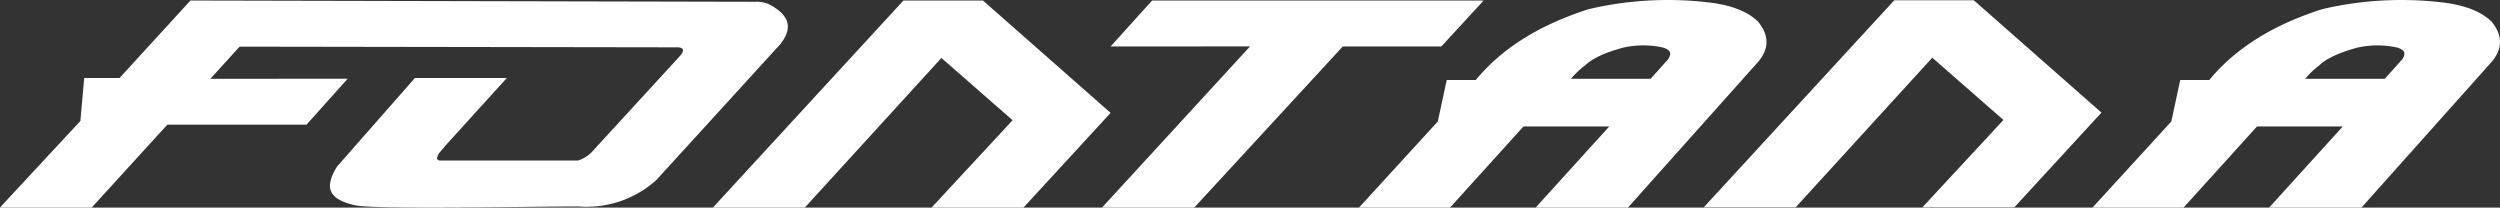 <svg id="Livello_1" data-name="Livello 1" xmlns="http://www.w3.org/2000/svg" viewBox="0 0 481.686 40">
  <rect x="0" y="0" width="481.686" height="40" fill="#333333" stroke="none"/>
  <defs>
    <style>
      .cls-1 {
        fill: #fff;
      }

      .cls-2 {
        fill: none;
        stroke: #fff;
        stroke-miterlimit: 10;
      }
    </style>
  </defs>
  <title>logodefinitivo</title>
  <path class="cls-1" d="M.4,39.543,15.489,23.306l.738-8.283h6.806L36.698.099,145.469.344a6.131,6.131,0,0,1,2.747.492c3.782,2.045,4.669,4.39,2.173,7.627L126.443,34.705a20.105,20.105,0,0,1-14.187,5.125c-.003-.272-39.489.707-43.873-.287-5.085-1.153-5.945-3.361-3.46-7.433l15.022-17.086H97.659L85.968,27.898,84.575,29.537c-.519.94-.486,1.33.209,1.395h26.57a6.405,6.405,0,0,0,3.116-2.132L131.035,10.759c.972-1.14.669-1.673-.82-1.64l-84.046-.133L40.521,15.187l26.467-.021L59.055,24.021h-26.816L17.662,40H0Z"/>
  <polygon class="cls-1" points="137.35 40 174.068 0.099 189.383 0.099 213.985 21.748 197.194 40 179.481 40 195.103 23.162 181.387 11.169 155.063 40 137.35 40"/>
  <polygon class="cls-1" points="213.985 8.955 221.98 0.099 285.863 0.099 277.703 8.955 258.719 8.955 230.099 40 212.324 40 240.848 8.942 213.985 8.955"/>
  <path class="cls-1" d="M338.757,4.198c-2.014-2.024-5.252-3.223-9.513-3.731a67.029,67.029,0,0,0-23.126,1.292c-9.079,2.892-16.517,7.279-21.773,13.654h-5.597l-1.722,7.996L261.835,40h17.549l14.146-15.628h16.524L295.868,40H313.663l25.094-28.093C340.844,9.445,340.934,6.88,338.757,4.198ZM321.823,11.702l-3.567,3.977H301.649a17.562,17.562,0,0,1,3.485-3.506c1.523-1.444,4.144-2.587,7.586-3.506a18.252,18.252,0,0,1,7.791,0C322.369,9.225,322.74,10.257,321.823,11.702Z"/>
  <path class="cls-2" d="M320.511,8.668a18.252,18.252,0,0,0-7.791,0c-3.442.918-6.062,2.062-7.586,3.506a17.562,17.562,0,0,0-3.485,3.506h16.606l3.567-3.977C322.74,10.257,322.369,9.225,320.511,8.668Z"/>
  <polygon class="cls-1" points="328.26 39.951 364.978 0.049 380.293 0.049 404.895 21.698 388.104 39.951 370.391 39.951 386.013 23.113 372.297 11.12 345.973 39.951 328.26 39.951"/>
  <path class="cls-1" d="M480.087,4.198C478.072,2.175,474.834.976,470.574.467a67.029,67.029,0,0,0-23.126,1.292c-9.079,2.892-16.517,7.279-21.773,13.654h-5.597l-1.722,7.996L403.165,40h17.549l14.146-15.628h16.524L437.197,40h17.795l25.094-28.093C482.173,9.445,482.264,6.88,480.087,4.198ZM463.282,11.702l-3.567,3.977H443.109a17.562,17.562,0,0,1,3.485-3.506c1.523-1.444,4.144-2.587,7.586-3.506a18.252,18.252,0,0,1,7.791,0C463.828,9.225,464.199,10.257,463.282,11.702Z"/>
  <path class="cls-2" d="M461.97,8.668a18.252,18.252,0,0,0-7.791,0c-3.442.918-6.062,2.062-7.586,3.506a17.562,17.562,0,0,0-3.485,3.506h16.606L463.282,11.702C464.199,10.257,463.828,9.225,461.97,8.668Z"/>
</svg>
